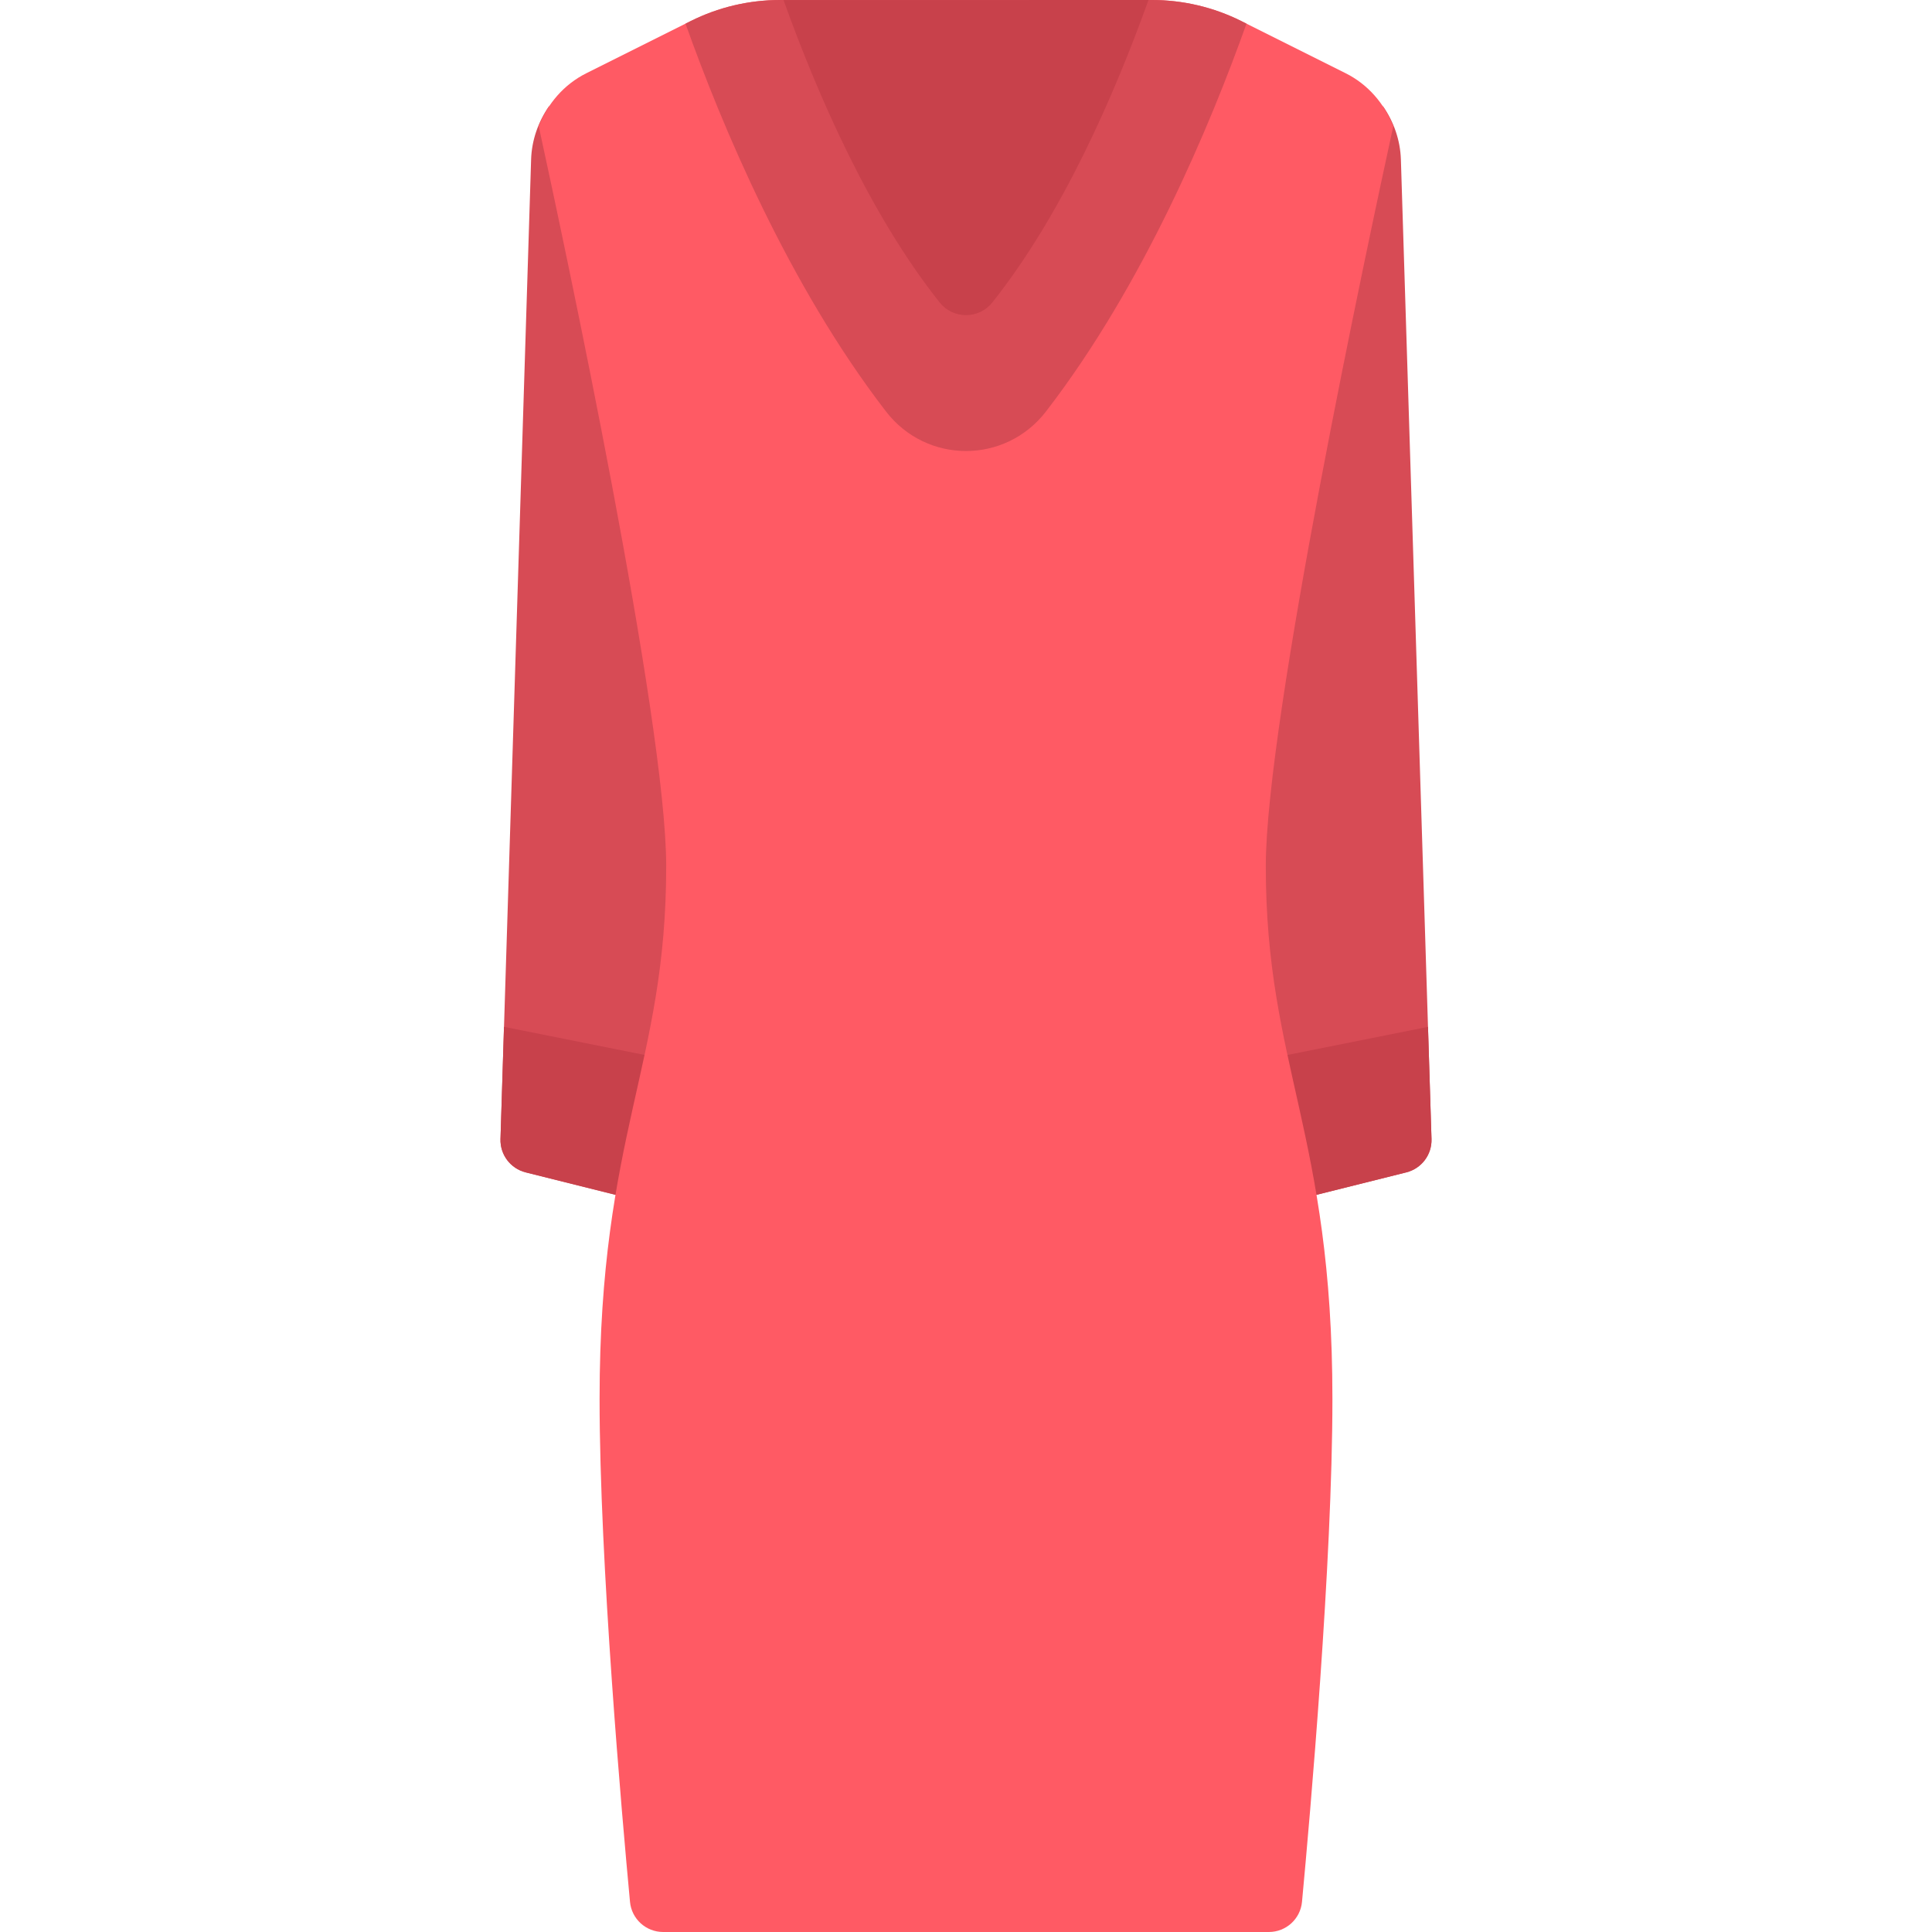 <?xml version="1.0" encoding="iso-8859-1"?>
<!-- Generator: Adobe Illustrator 19.0.0, SVG Export Plug-In . SVG Version: 6.00 Build 0)  -->
<svg version="1.1" id="Layer_1" xmlns="http://www.w3.org/2000/svg" xmlns:xlink="http://www.w3.org/1999/xlink" x="0px" y="0px"
	 viewBox="0 0 512 512" style="enable-background:new 0 0 512 512;" xml:space="preserve">
<g>
	<path style="fill:#D74B55;" d="M185.379,317.793V44.138l-39.913-15.965c-2.82,4.107-4.557,8.941-4.718,14.103l-8.111,259.576
		c-0.13,4.152,2.653,7.832,6.682,8.84l28.405,7.101H185.379z"/>
	<path style="fill:#D74B55;" d="M371.251,42.276c-0.161-5.162-1.898-9.996-4.718-14.103L326.62,44.138v273.655h17.655l28.406-7.102
		c4.03-1.007,6.812-4.687,6.682-8.84L371.251,42.276z"/>
</g>
<g>
	<path style="fill:#C8414B;" d="M379.363,301.852c0.13,4.152-2.653,7.832-6.682,8.84l-28.405,7.102H326.62v-35.31l51.815-10.362
		L379.363,301.852z"/>
	<path style="fill:#C8414B;" d="M132.636,301.852c-0.13,4.152,2.653,7.832,6.682,8.84l28.405,7.102h17.655v-35.31l-51.815-10.362
		L132.636,301.852z"/>
</g>
<path style="fill:#FF5A64;" d="M142.766,33.431c6.771,31.072,33.785,157.479,33.785,196.086c0,52.966-17.655,70.621-17.655,141.241
	c0,43.349,5.913,110.35,8.061,133.251c0.426,4.539,4.23,7.99,8.788,7.99h160.511c4.558,0,8.362-3.452,8.788-7.99
	c2.146-22.901,8.06-89.902,8.06-133.251c0-70.621-17.655-88.276-17.655-141.241c0-38.607,27.015-165.014,33.785-196.086
	c-2.364-5.962-6.685-11.053-12.607-14.015l-27.65-13.825C321.622,1.914,313.512,0,305.289,0h-98.58
	c-8.223,0-16.332,1.914-23.687,5.591l-27.651,13.825C149.451,22.378,145.128,27.469,142.766,33.431z"/>
<path style="fill:#D74B55;" d="M277.19,109.056c25.987-33.697,43.683-76.249,53.14-102.787l-1.355-0.678
	C321.622,1.914,313.512,0,305.289,0h-98.58c-8.223,0-16.332,1.914-23.687,5.591l-1.355,0.678
	c9.457,26.538,27.153,69.09,53.14,102.787C245.572,123.014,266.426,123.014,277.19,109.056z"/>
<path style="fill:#C8414B;" d="M207.643,0.021c9.132,25.451,22.921,56.898,41.364,80.114c3.58,4.506,10.407,4.506,13.987,0
	c18.447-23.222,32.238-54.679,41.37-80.134L207.643,0.021z"/>
<g>
</g>
<g>
</g>
<g>
</g>
<g>
</g>
<g>
</g>
<g>
</g>
<g>
</g>
<g>
</g>
<g>
</g>
<g>
</g>
<g>
</g>
<g>
</g>
<g>
</g>
<g>
</g>
<g>
</g>
</svg>
